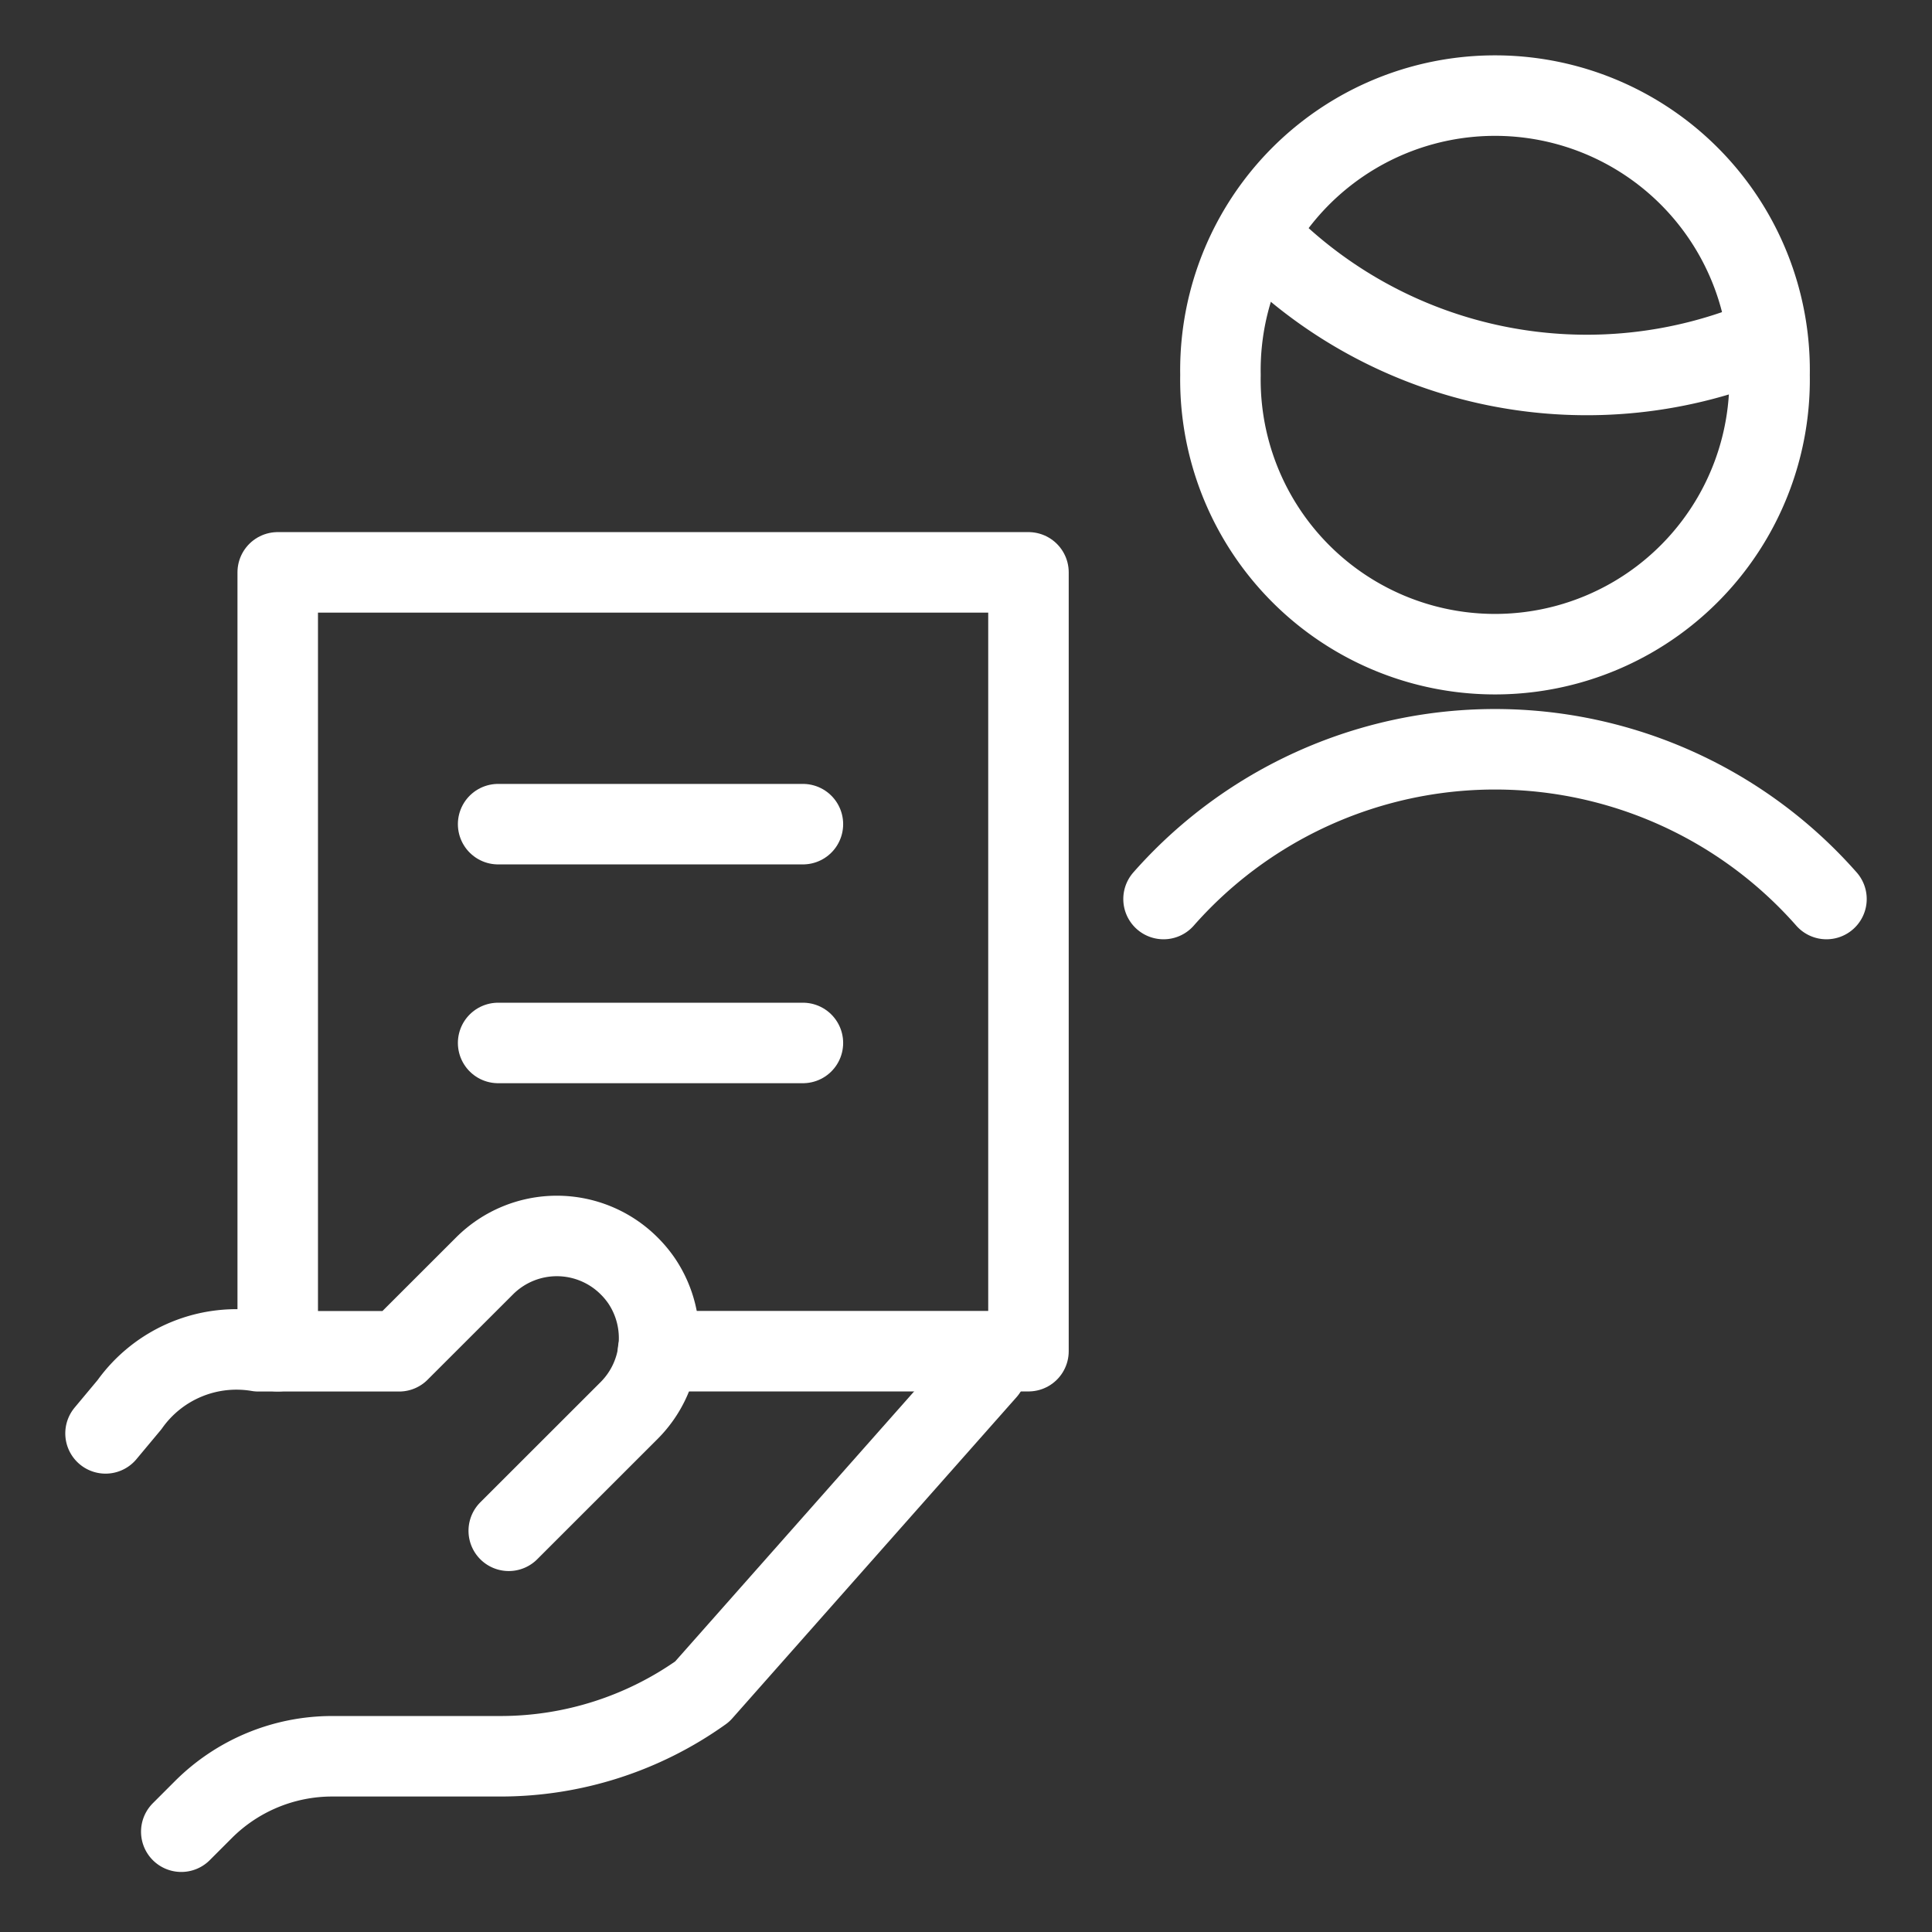 <svg xmlns="http://www.w3.org/2000/svg" viewBox="-0.5 -0.5 24 24" id="Workflow-Report-Document--Streamline-Ultimate" height="24" width="24"><rect x="-0.5" y="-0.5" width="24" height="24" fill="#333333" stroke="none"/><desc>Workflow Report Document Streamline Icon: https://streamlinehq.com</desc><defs></defs><path d="M22.189 10.668a5.487 5.487 0 0 0 -8.235 0" fill="none" stroke="#ffffff" stroke-linecap="round" stroke-linejoin="round" stroke-width="1"></path><path d="M15.132 2.426a5.67 5.67 0 0 0 6.319 1.271" fill="none" stroke="#ffffff" stroke-linecap="round" stroke-linejoin="round" stroke-width="1"></path><path d="M14.661 4.157a3.411 3.411 0 1 0 6.821 0 3.411 3.411 0 1 0 -6.821 0" fill="none" stroke="#ffffff" stroke-linecap="round" stroke-linejoin="round" stroke-width="1"></path><path d="m0.811 17.306 0.298 -0.357a1.629 1.629 0 0 1 1.601 -0.663h1.748l1.061 -1.06a1.27 1.27 0 0 1 1.797 0 1.285 1.285 0 0 1 0.159 0.192h0a1.273 1.273 0 0 1 -0.159 1.603l-1.496 1.495" fill="none" stroke="#ffffff" stroke-linecap="round" stroke-linejoin="round" stroke-width="1"></path><path d="m11.753 16.525 -3.53 3.989a4.312 4.312 0 0 1 -2.507 0.803H3.626a2.263 2.263 0 0 0 -1.6 0.663l-0.274 0.274" fill="none" stroke="#ffffff" stroke-linecap="round" stroke-linejoin="round" stroke-width="1"></path><path d="m2.95 16.285 0 -9.675 9.326 0 0 9.675 -4.602 0" fill="none" stroke="#ffffff" stroke-linecap="round" stroke-linejoin="round" stroke-width="1"></path><path d="m5.688 9.738 3.786 0" fill="none" stroke="#ffffff" stroke-linecap="round" stroke-linejoin="round" stroke-width="1"></path><path d="m5.688 12.456 3.786 0" fill="none" stroke="#ffffff" stroke-linecap="round" stroke-linejoin="round" stroke-width="1"></path></svg>
